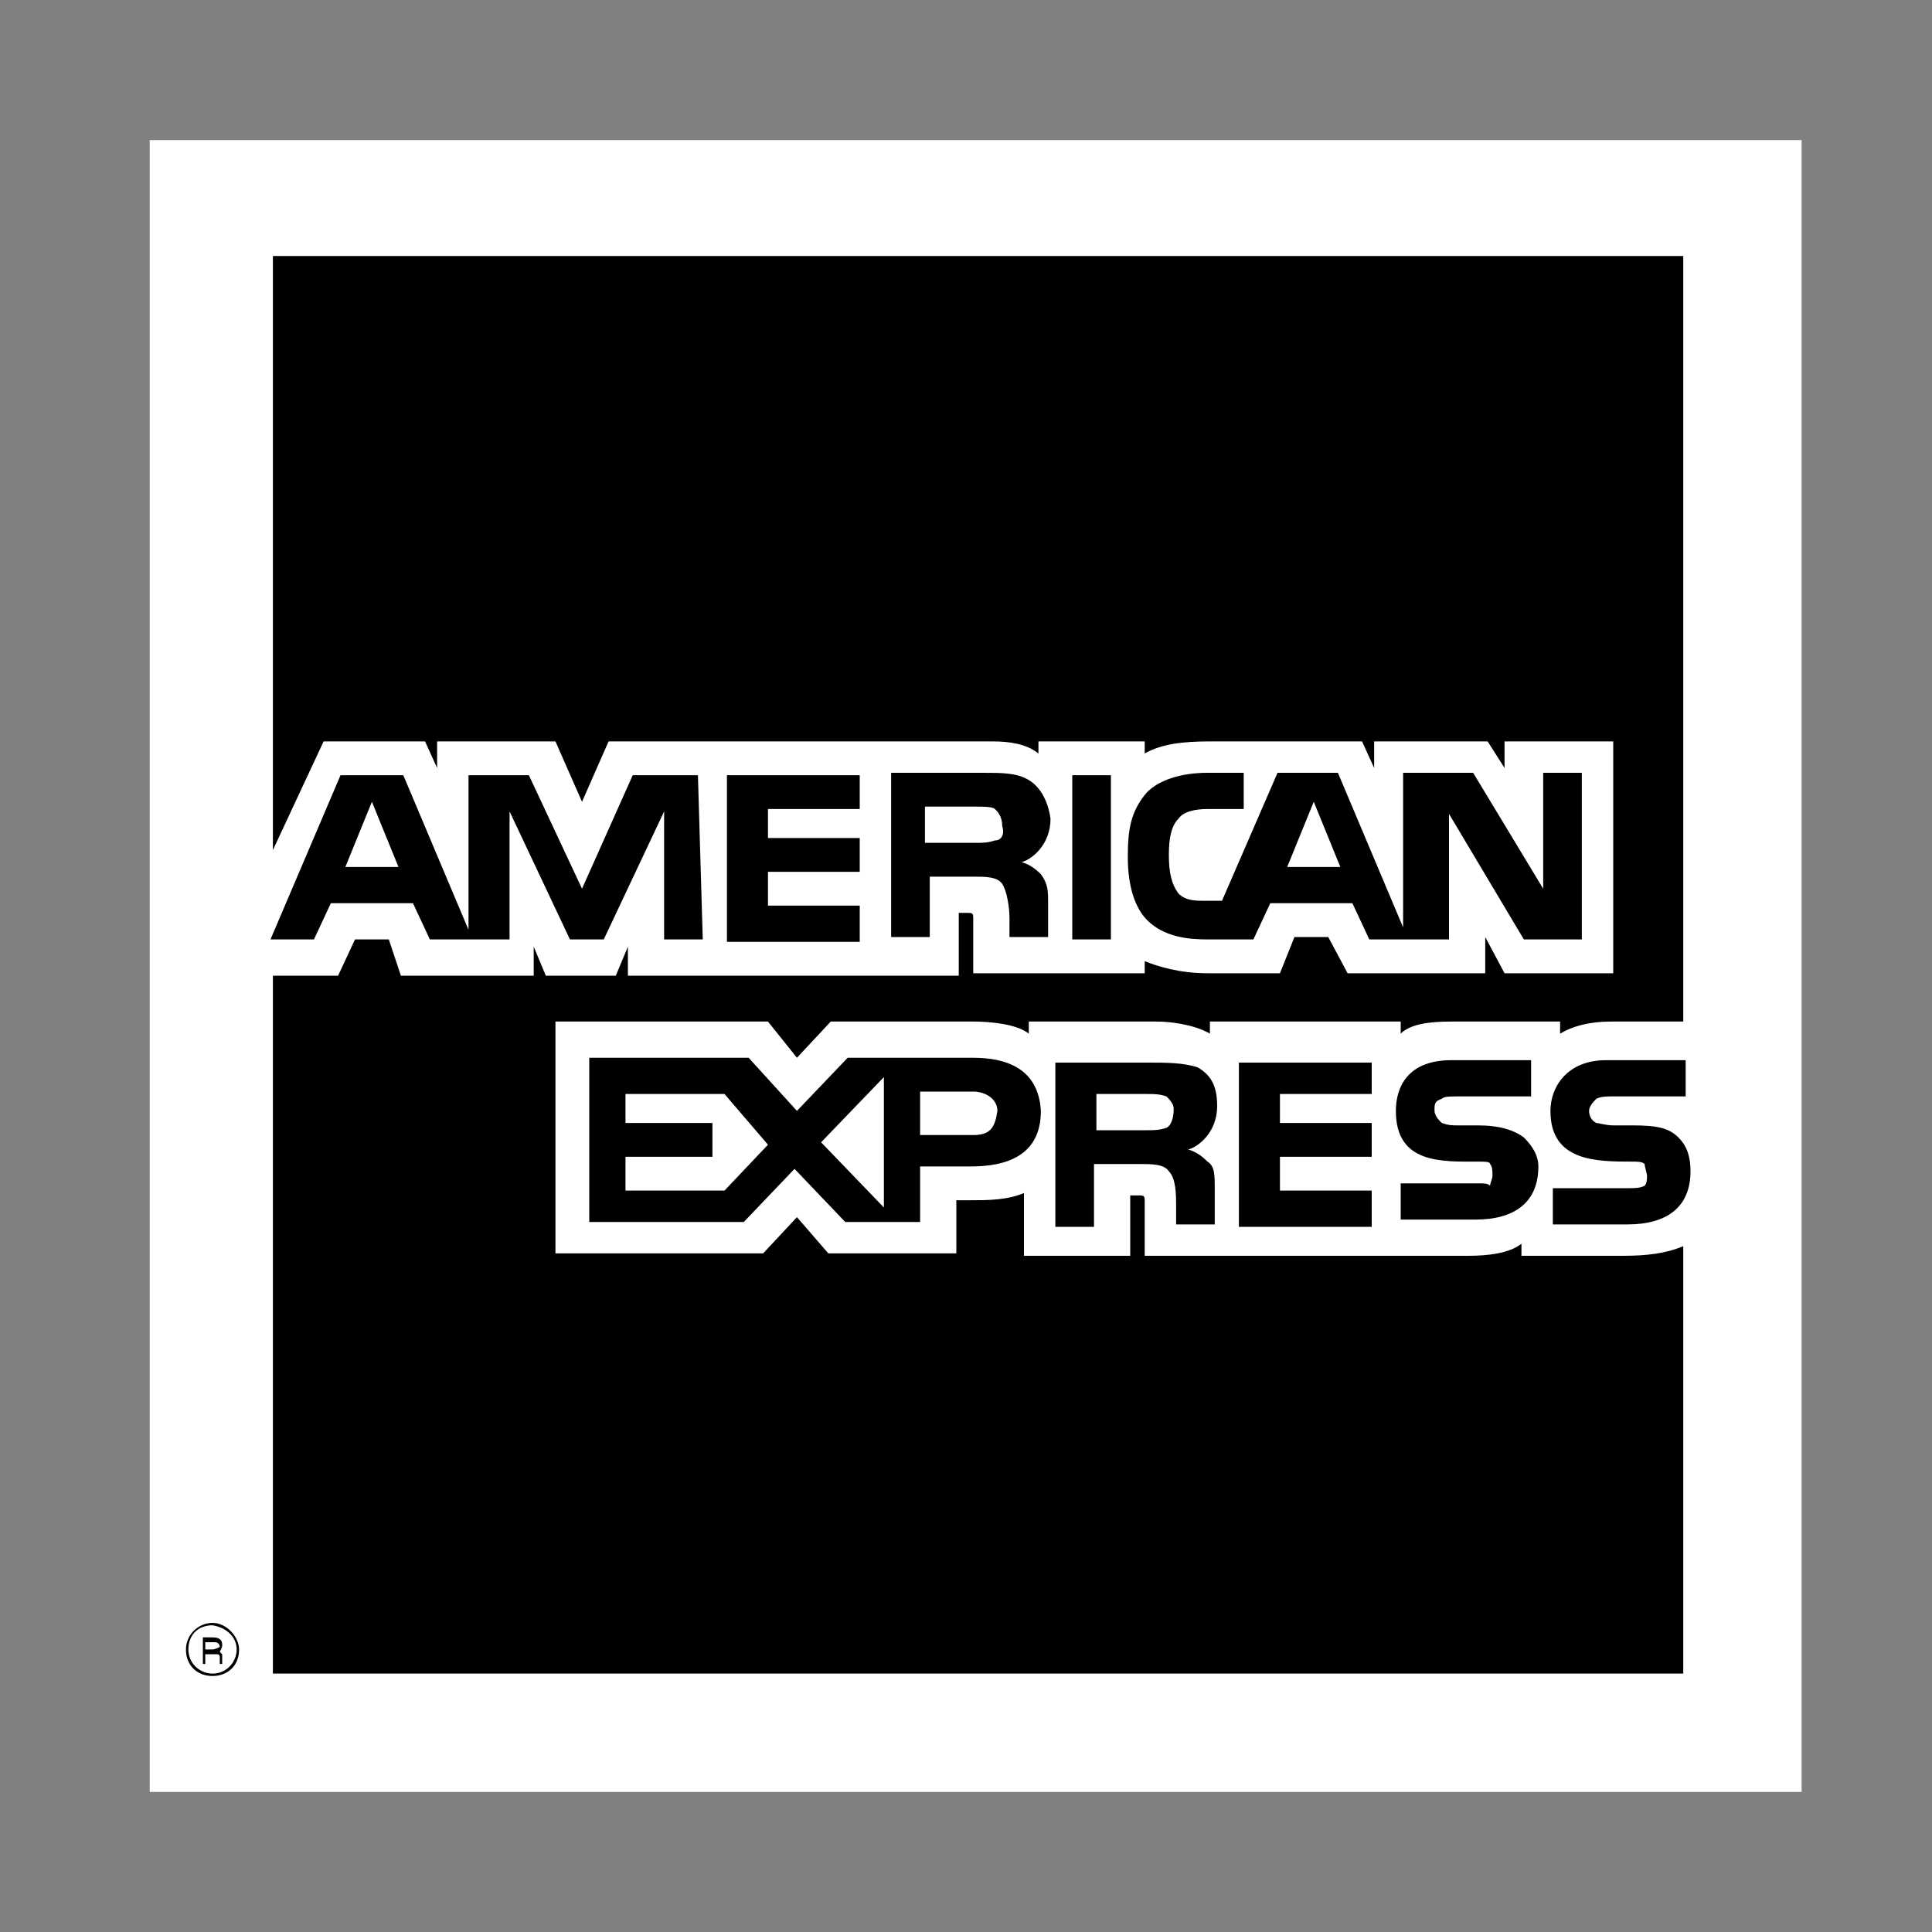<?xml version="1.0" encoding="utf-8"?>
<!-- Generator: Adobe Illustrator 25.4.1, SVG Export Plug-In . SVG Version: 6.00 Build 0)  -->
<svg version="1.0" id="Capa_1" xmlns="http://www.w3.org/2000/svg" xmlns:xlink="http://www.w3.org/1999/xlink" x="0px" y="0px"
	 width="80px" height="80px" viewBox="0 0 80 80" style="enable-background:new 0 0 80 80;" xml:space="preserve">
<rect x="0" y="0" width="80" height="80" fill="#808080" stroke="none"/>
<style type="text/css">
	.st0{fill-rule:evenodd;clip-rule:evenodd;fill:#FFFFFF;}
	.st1{fill-rule:evenodd;clip-rule:evenodd;}
</style>
<g>
	<path class="st0" d="M6.2,5.8h68.4v68.4H6.2V5.8z"/>
	<path class="st1" d="M9.2,68.9H9.1c0-0.1,0-0.3,0-0.3s0-0.1-0.1-0.1H8.5v0.4H8.4v-1.1h0.4c0.1,0,0.4,0,0.4,0.3c0,0.1,0,0.1-0.1,0.3
		l0.1,0.1v0.3C9.2,68.7,9.2,68.7,9.2,68.9L9.2,68.9L9.2,68.9z M9.1,68.2C9.1,68,8.9,68,8.9,68H8.5v0.3h0.3
		C8.9,68.3,9.1,68.2,9.1,68.2z M9.9,68.3c0-0.5-0.5-1.1-1.1-1.1s-1.1,0.5-1.1,1.1c0,0.7,0.5,1.1,1.1,1.1S9.9,69,9.9,68.3z M9.8,68.3
		c0,0.5-0.4,1-1,1c-0.5,0-1-0.4-1-1s0.4-1,1-1C9.4,67.4,9.8,67.8,9.8,68.3z M70,48.5c0,1.5-1,2.2-2.6,2.2h-3.1v-1.5h3.1
		c0.3,0,0.5,0,0.7-0.1c0.1-0.1,0.1-0.3,0.1-0.4c0-0.1-0.1-0.4-0.1-0.5c-0.1-0.1-0.3-0.1-0.5-0.1c-1.5,0-3.4,0-3.4-2.1
		c0-1,0.7-2.1,2.3-2.1h3.3v1.5h-3c-0.3,0-0.5,0-0.7,0.1c-0.1,0.1-0.3,0.3-0.3,0.5s0.1,0.4,0.3,0.5c0.1,0,0.4,0.1,0.7,0.1h0.8
		c1,0,1.5,0.1,1.9,0.5C69.8,47.4,70,47.8,70,48.5z M63.1,47.1c-0.4-0.3-1-0.5-1.9-0.5h-0.8c-0.3,0-0.4,0-0.7-0.1
		c-0.1-0.1-0.3-0.3-0.3-0.5c0-0.3,0-0.4,0.3-0.5c0.1-0.1,0.3-0.1,0.7-0.1h3v-1.5h-3.3c-1.8,0-2.3,1.1-2.3,2.1c0,2.2,1.9,2.1,3.4,2.1
		c0.3,0,0.5,0,0.5,0.1c0.1,0.1,0.1,0.3,0.1,0.5c0,0.1-0.1,0.3-0.1,0.4C61.6,49,61.5,49,61.1,49h-3.1v1.5h3.1c1.6,0,2.6-0.7,2.6-2.2
		C63.7,47.8,63.4,47.4,63.1,47.1L63.1,47.1z M56.8,49.3H53v-1.4h3.8v-1.4H53v-1.2h3.8V44h-5.5v6.8h5.5V49.3L56.8,49.3z M49.6,44.2
		C49,44,48.3,44,47.5,44h-3.8v6.8h1.6v-2.6h1.9c0.5,0,1,0,1.2,0.3c0.3,0.3,0.3,1,0.3,1.4v0.8h1.6v-1.4c0-0.7,0-1-0.3-1.2
		c-0.1-0.1-0.4-0.4-0.8-0.5c0.4-0.1,1.2-0.7,1.2-1.8C50.4,44.9,50.1,44.5,49.6,44.2z M40.3,43.8h-5.2L33,46L31,43.8h-6.6v6.8h6.4
		l2.1-2.2l2.1,2.2h3.1v-2.3h2.1c1.4,0,2.9-0.4,2.9-2.3C43,44.2,41.6,43.8,40.3,43.8L40.3,43.8z M48.3,46.7c-0.3,0.1-0.5,0.1-0.8,0.1
		h-2.1v-1.5h2.1c0.3,0,0.5,0,0.8,0.1c0.1,0.1,0.3,0.3,0.3,0.5C48.6,46.3,48.5,46.6,48.3,46.7z M40.3,47h-2.2v-1.8h2.2
		c0.5,0,1,0.3,1,0.8C41.2,46.7,41,47,40.3,47z M34,47.3l2.6-2.7V50L34,47.3z M30,49.3h-4.1v-1.4h3.6v-1.4h-3.6v-1.2H30l1.8,2.1
		L30,49.3L30,49.3z M65.4,38.9h-2.3L60,33.7v5.2h-3.3L56,37.4h-3.4l-0.7,1.5H50c-0.8,0-1.8-0.1-2.5-0.8c-0.5-0.5-0.8-1.4-0.8-2.6
		c0-1.1,0.1-1.9,0.8-2.7c0.5-0.5,1.4-0.8,2.5-0.8h1.5v1.5H50c-0.5,0-1,0.1-1.2,0.4c-0.3,0.3-0.4,0.8-0.4,1.5s0.1,1.2,0.4,1.6
		c0.3,0.3,0.7,0.3,1.1,0.3h0.7l2.3-5.3h2.5l2.7,6.4v-6.4h2.9l2.9,4.8v-4.8h1.6V38.9L65.4,38.9L65.4,38.9z M46,32.1h-1.6v6.8H46V32.1
		L46,32.1z M42.6,32.3c-0.5-0.3-1.1-0.3-1.9-0.3h-3.8v6.8h1.6v-2.5h1.8c0.5,0,1,0,1.2,0.3s0.3,1,0.3,1.4v0.8h1.6v-1.4
		c0-0.5,0-0.8-0.3-1.2c-0.1-0.1-0.4-0.4-0.8-0.5c0.4-0.1,1.2-0.7,1.2-1.8C43.4,33.2,43.1,32.6,42.6,32.3L42.6,32.3z M35.6,37.5h-3.8
		v-1.4h3.8v-1.4h-3.8v-1.2h3.8v-1.4h-5.5V39h5.5V37.5L35.6,37.5z M28.9,32.1h-2.7l-2.1,4.7l-2.2-4.7h-2.5v6.4l-2.7-6.4h-2.6
		l-2.9,6.8h1.8l0.7-1.5h3.4l0.7,1.5h3.3v-5.3l2.5,5.3H25l2.5-5.3v5.3h1.6L28.9,32.1L28.9,32.1L28.9,32.1z M55.5,35.9l-1.1-2.7
		l-1.1,2.7H55.5z M41.2,34.8c-0.3,0.1-0.5,0.1-0.8,0.1h-2.1v-1.5h2.1c0.3,0,0.7,0,0.8,0.1s0.3,0.3,0.3,0.7
		C41.6,34.5,41.5,34.8,41.2,34.8z M14.3,35.9l1.1-2.7l1.1,2.7H14.3z M69.7,10.6H11.3v24.6l2.1-4.5h4.2l0.5,1.1v-1.1H23l1.1,2.5
		l1.1-2.5h15.9c0.7,0,1.4,0.1,1.9,0.5v-0.5h4.4v0.5c0.7-0.4,1.6-0.5,2.7-0.5h6.3l0.5,1.1v-1.1h4.7l0.7,1.1v-1.1h4.5v9.6h-4.5
		l-0.8-1.5v1.5h-5.7L55,38.8h-1.4L53,40.3h-3c-1.2,0-2.1-0.3-2.6-0.5v0.5h-7.1v-2.2c0-0.3,0-0.3-0.3-0.3h-0.3v2.6H26v-1.2l-0.5,1.2
		h-2.9l-0.5-1.2v1.2h-5.5l-0.5-1.5h-1.4L14,40.4h-2.7v28.9h58.4V51.6C69,51.9,68.2,52,67.2,52H63v-0.5c-0.5,0.4-1.4,0.5-2.2,0.5
		H47.4v-2.2c0-0.3,0-0.3-0.3-0.3h-0.3V52h-4.4v-2.6c-0.7,0.3-1.5,0.3-2.3,0.3h-0.5v2.2h-5.3L33,50.4l-1.4,1.5H23v-9.6h8.8l1.2,1.5
		l1.4-1.5h5.9c0.7,0,1.8,0.1,2.3,0.5v-0.5h5.3c0.5,0,1.5,0.1,2.2,0.5v-0.5h7.9v0.5c0.4-0.4,1.2-0.5,2.1-0.5h4.5v0.5
		c0.5-0.3,1.2-0.5,2.1-0.5h3L69.7,10.6L69.7,10.6z"/>
</g>
</svg>
